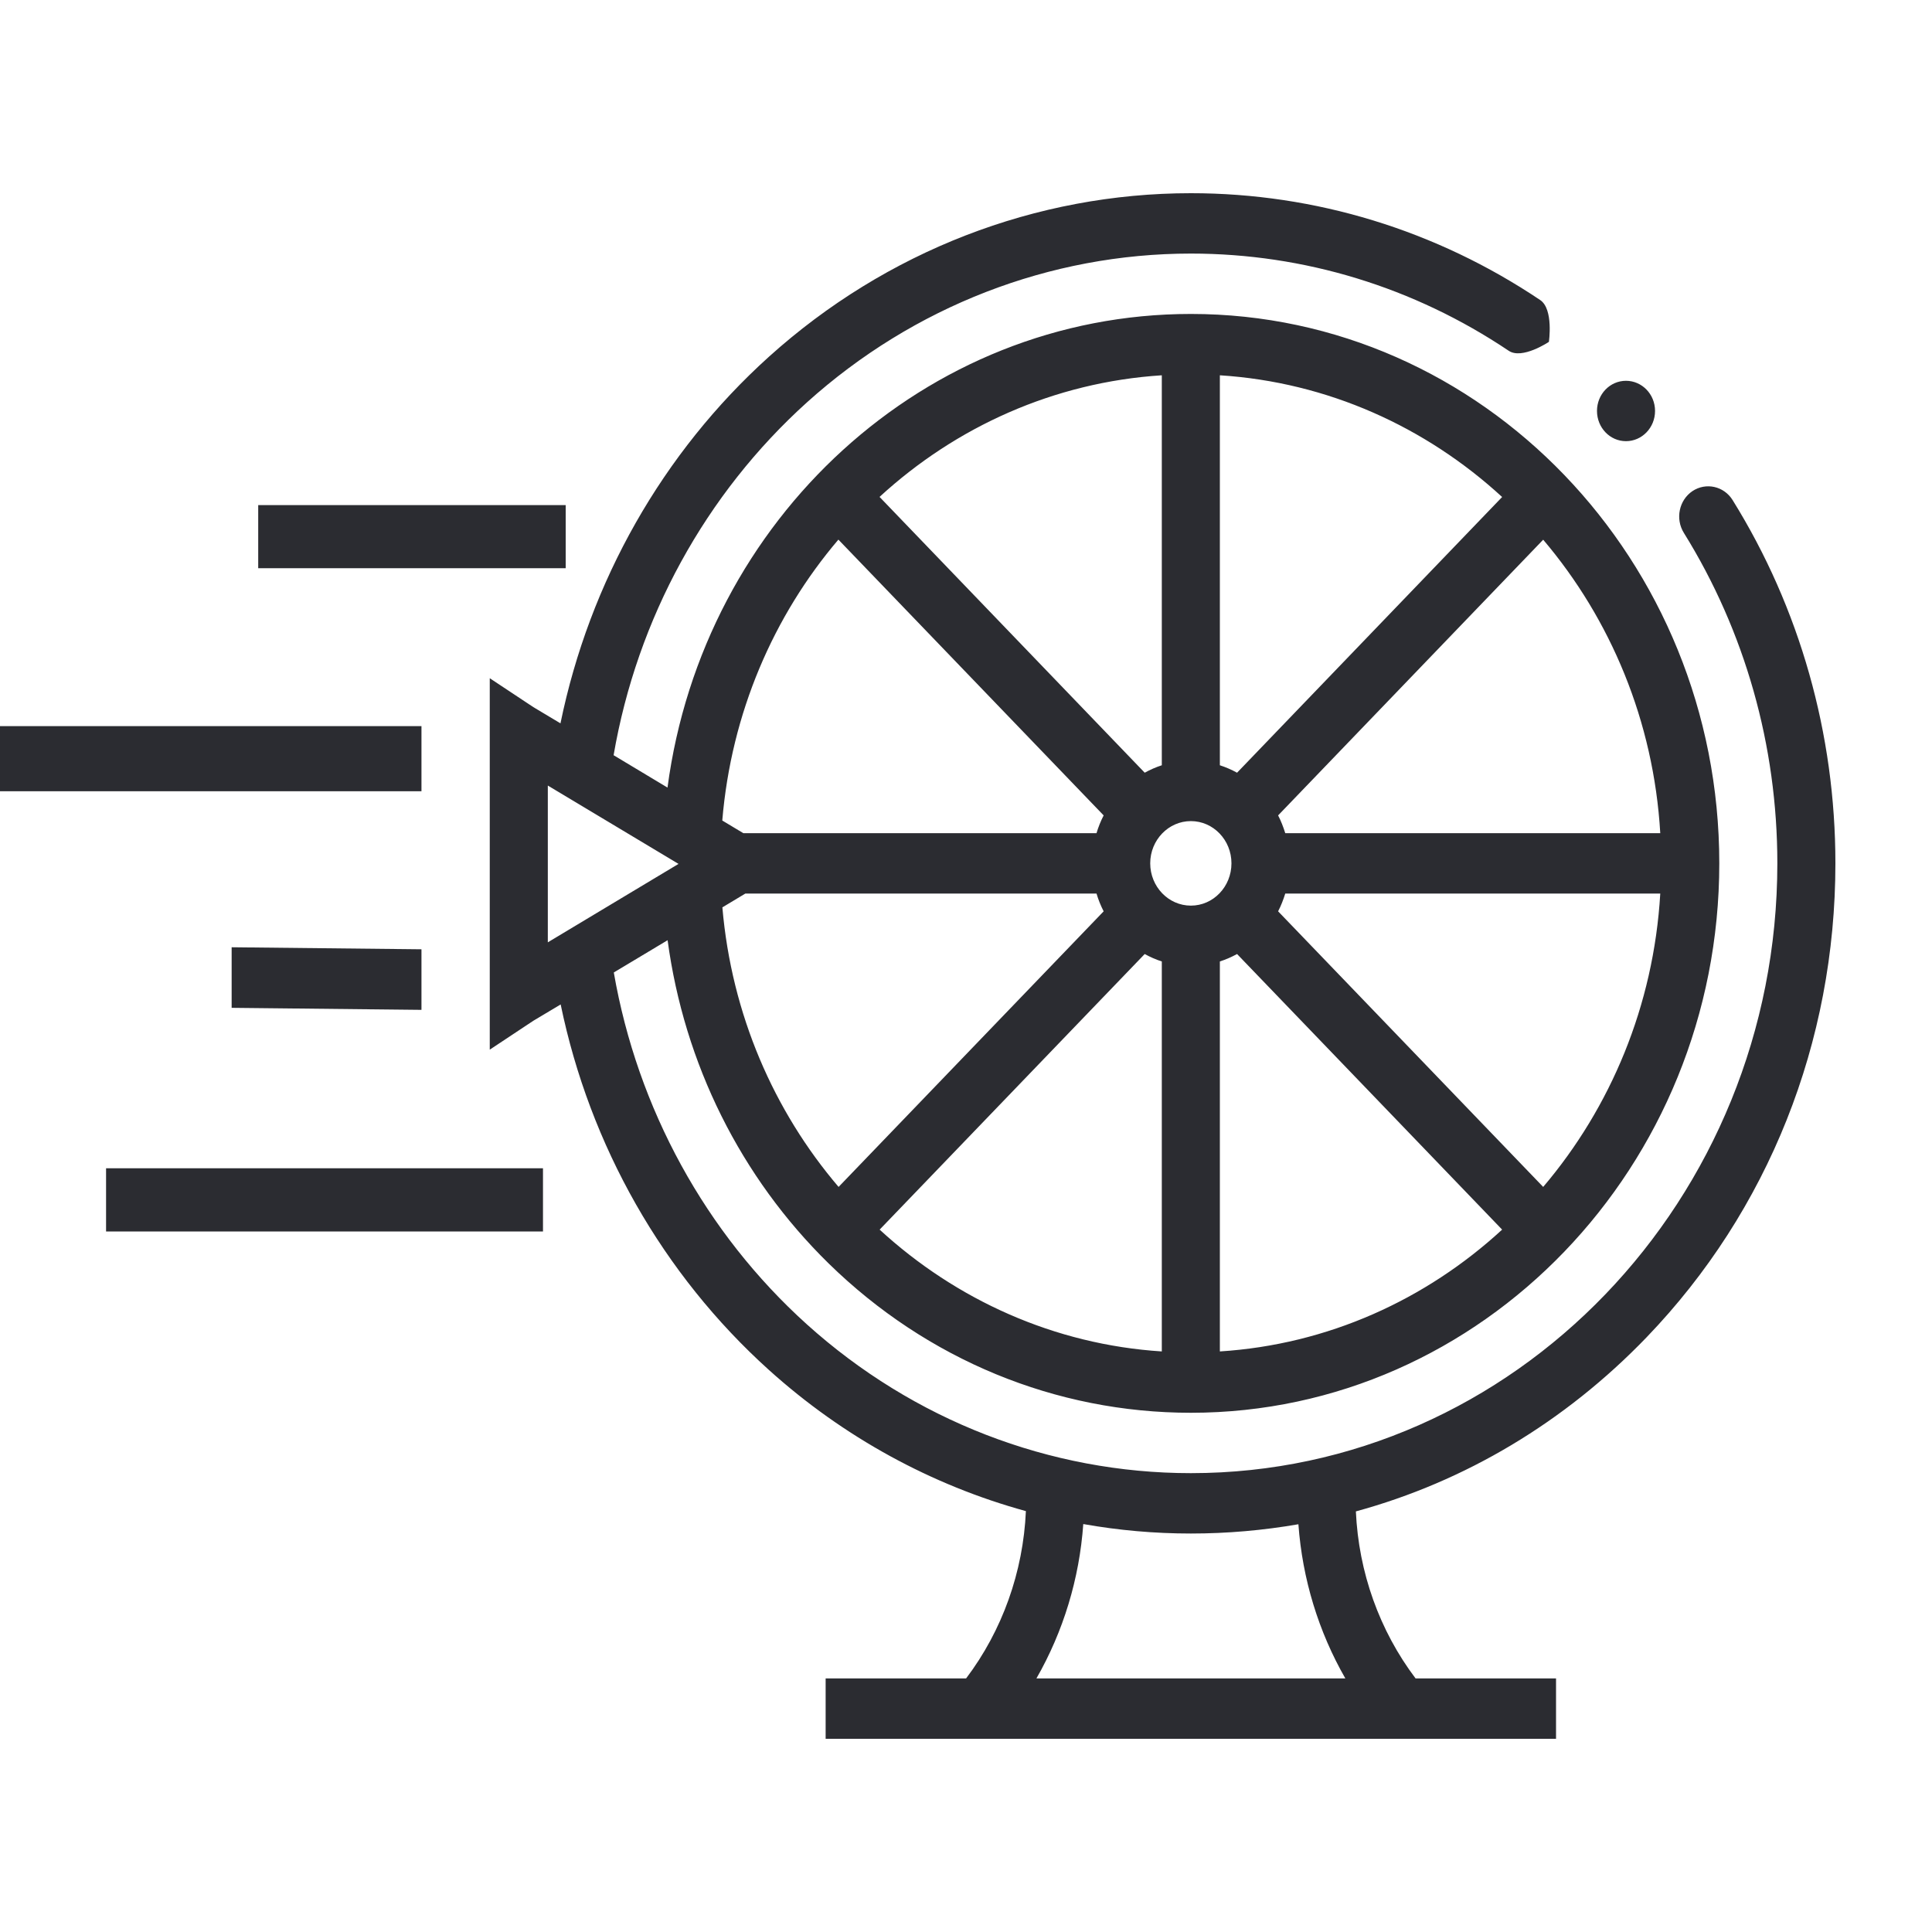 <svg width="20" height="20" viewBox="0 0 20 20" fill="none" xmlns="http://www.w3.org/2000/svg">
<path fill-rule="evenodd" clip-rule="evenodd" d="M19 8.937C19 10.79 18.306 12.533 17.046 13.843C16.199 14.723 15.164 15.338 14.036 15.646C14.064 16.275 14.28 16.88 14.654 17.375L16.108 17.375V17.688V18H8.547V17.688V17.375L10.001 17.375C10.376 16.879 10.592 16.273 10.62 15.643C9.644 15.375 8.732 14.878 7.959 14.181C6.861 13.191 6.106 11.86 5.804 10.398L5.521 10.567L5.07 10.866V10.729V10.297V7.59V7.021L5.521 7.32L5.802 7.488C6.103 6.02 6.86 4.684 7.961 3.692C9.172 2.601 10.723 2 12.328 2C13.616 2 14.867 2.383 15.944 3.106C16.084 3.2 16.034 3.539 16.034 3.539C16.034 3.539 15.757 3.725 15.618 3.631C14.638 2.973 13.5 2.625 12.328 2.625C10.868 2.625 9.457 3.172 8.355 4.164C7.303 5.112 6.595 6.404 6.352 7.818L6.91 8.153C7.279 5.37 9.579 3.25 12.328 3.25C15.344 3.25 17.798 5.801 17.798 8.937C17.798 12.073 15.344 14.625 12.328 14.625C10.929 14.625 9.598 14.076 8.58 13.081C7.667 12.187 7.083 11.011 6.911 9.733L6.354 10.067C6.599 11.476 7.304 12.764 8.352 13.709C9.455 14.703 10.867 15.25 12.328 15.25C15.675 15.25 18.399 12.418 18.399 8.937C18.399 7.718 18.064 6.535 17.431 5.516C17.341 5.371 17.381 5.178 17.52 5.084C17.66 4.991 17.846 5.032 17.936 5.177C18.632 6.297 19 7.598 19 8.937ZM11.351 9.25H7.716L7.478 9.393C7.573 10.501 8.012 11.503 8.681 12.287L11.425 9.434C11.395 9.376 11.37 9.314 11.351 9.25ZM13.305 8.625H17.187C17.119 7.464 16.672 6.408 15.975 5.587L13.231 8.441C13.261 8.499 13.285 8.561 13.305 8.625ZM13.231 9.434L15.975 12.287C16.672 11.467 17.119 10.411 17.187 9.25H13.305C13.285 9.314 13.261 9.376 13.231 9.434ZM12.748 8.937C12.748 8.696 12.56 8.5 12.328 8.5C12.096 8.5 11.907 8.696 11.907 8.937C11.907 9.179 12.096 9.375 12.328 9.375C12.56 9.375 12.748 9.179 12.748 8.937ZM12.027 9.953C11.965 9.933 11.906 9.907 11.85 9.876L9.106 12.729C9.897 13.456 10.915 13.919 12.027 13.99V9.953ZM12.806 9.876C12.749 9.907 12.69 9.933 12.628 9.953V13.99C13.745 13.919 14.761 13.455 15.55 12.729L12.806 9.876ZM12.628 7.922C12.69 7.942 12.749 7.968 12.806 7.999L15.55 5.145C14.761 4.42 13.745 3.956 12.628 3.885V7.922ZM11.85 7.999C11.906 7.968 11.965 7.942 12.027 7.922V3.885C10.913 3.956 9.895 4.418 9.105 5.144L11.85 7.999ZM11.425 8.441L8.679 5.586C8.009 6.373 7.57 7.38 7.477 8.494L7.695 8.625H11.351C11.37 8.561 11.395 8.499 11.425 8.441ZM7.024 8.943L5.671 8.132V9.755L7.024 8.943ZM10.729 17.375H13.927C13.649 16.891 13.482 16.344 13.441 15.779C13.077 15.842 12.705 15.875 12.328 15.875C11.952 15.875 11.58 15.842 11.214 15.777C11.174 16.343 11.007 16.89 10.729 17.375ZM17.133 4.254C17.133 4.427 16.998 4.567 16.832 4.567C16.666 4.567 16.532 4.427 16.532 4.254C16.532 4.081 16.666 3.942 16.832 3.942C16.998 3.942 17.133 4.081 17.133 4.254ZM2.673 5.555V5.229H5.856V5.555V5.882H2.673V5.555ZM0 7.517V7.844V8.191H4.363V7.844V7.517H0ZM2.398 10.133V9.806L4.363 9.827V10.133V10.454L2.398 10.433V10.133ZM1.098 12.094V12.421V12.748H5.621V12.421V12.094H1.098Z" fill="#2B2C31"/>
</svg>
